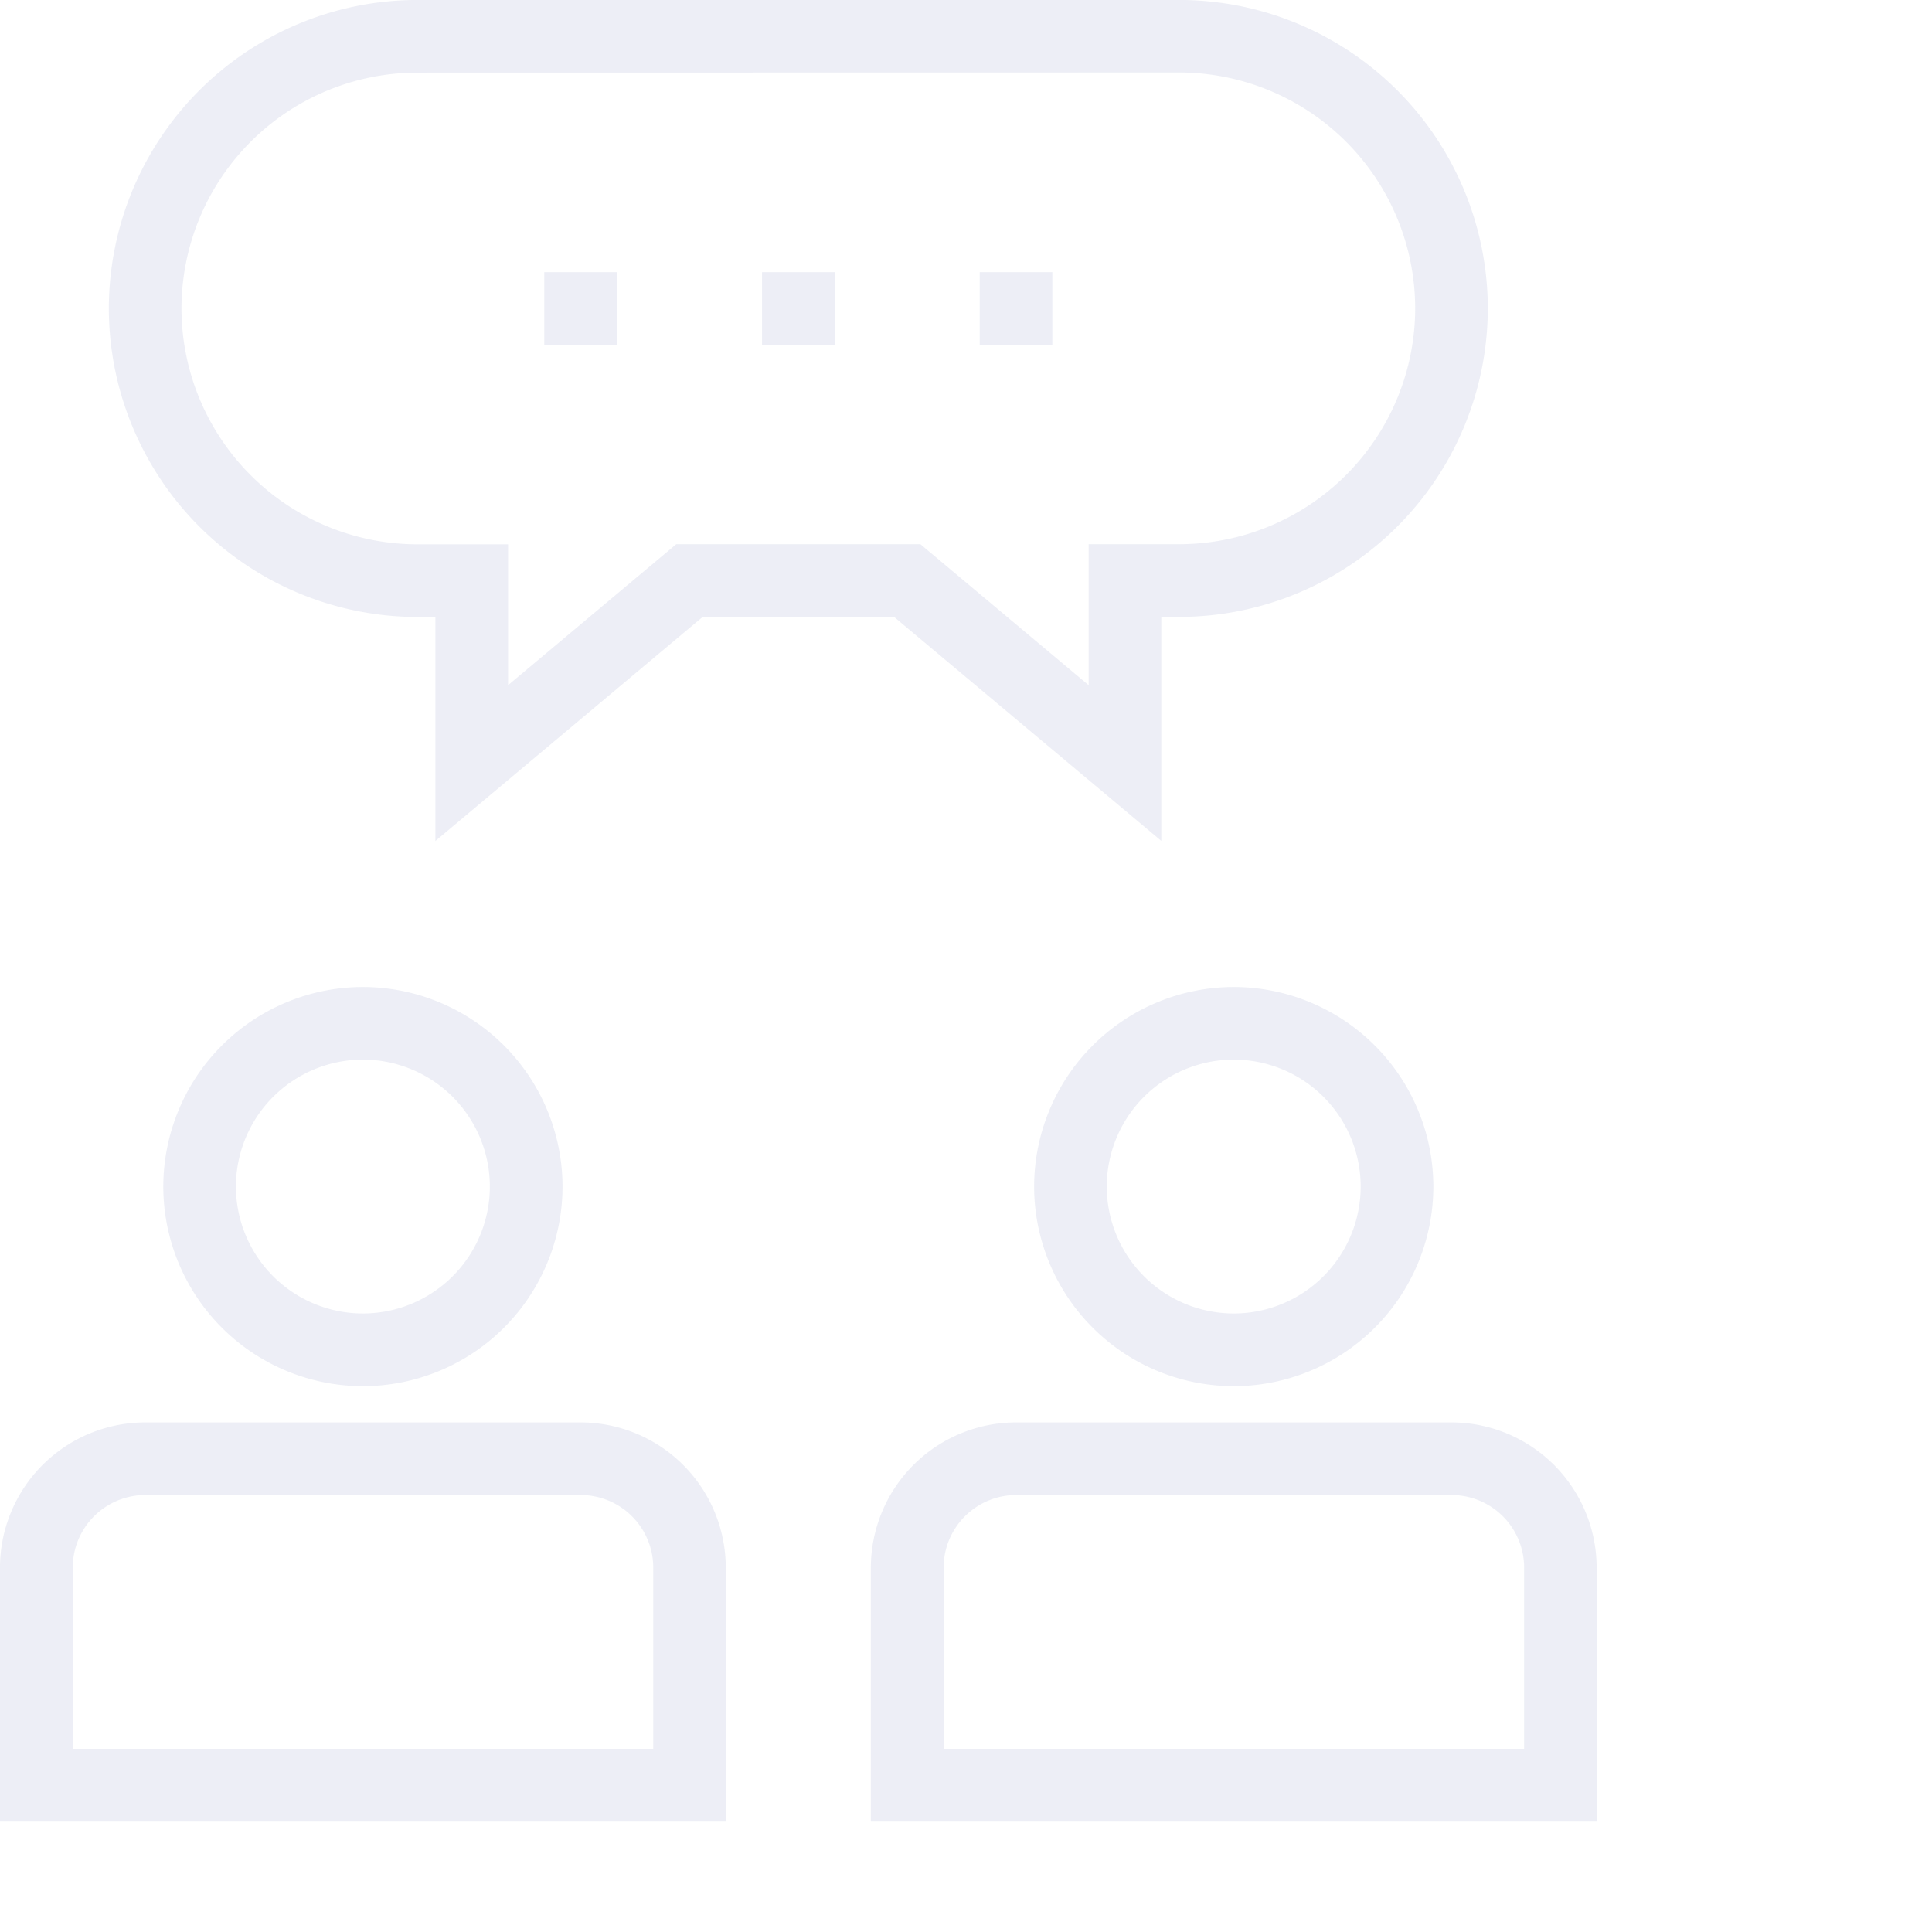 <svg xmlns="http://www.w3.org/2000/svg" xmlns:xlink="http://www.w3.org/1999/xlink" width="80" height="80" viewBox="0 0 80 80">
  <defs>
    <clipPath id="clip-path">
      <rect id="Rectangle_4811" data-name="Rectangle 4811" width="80" height="80" transform="translate(550 1060)" fill="#fff" stroke="#707070" stroke-width="1"/>
    </clipPath>
  </defs>
  <g id="Mask_Group_47751" data-name="Mask Group 47751" transform="translate(-550 -1060)" clip-path="url(#clip-path)">
    <g id="internal" transform="translate(518.25 1059.25)" opacity="0.08">
      <path id="Subtraction_257" data-name="Subtraction 257" d="M-8644.446,430.96H-8674.5V420.441a6.019,6.019,0,0,1,6.012-6.012h18.031a6.018,6.018,0,0,1,6.01,6.012v10.518Zm-24.041-13.524a3.008,3.008,0,0,0-3,3v7.51h24.038v-7.51a3.007,3.007,0,0,0-3-3Z" transform="translate(8706.249 -354.78)" fill="#182987"/>
      <path id="Subtraction_256" data-name="Subtraction 256" d="M-8666.233,430.96a8.275,8.275,0,0,1-8.266-8.265,8.275,8.275,0,0,1,8.266-8.265,8.274,8.274,0,0,1,8.265,8.265A8.274,8.274,0,0,1-8666.233,430.96Zm0-13.524a5.265,5.265,0,0,0-5.259,5.258,5.264,5.264,0,0,0,5.259,5.256,5.262,5.262,0,0,0,5.256-5.256A5.263,5.263,0,0,0-8666.233,417.436Z" transform="translate(8713.011 -372.811)" fill="#182987"/>
      <path id="Subtraction_255" data-name="Subtraction 255" d="M-8644.446,430.96H-8674.5V420.441a6.019,6.019,0,0,1,6.012-6.012h18.031a6.018,6.018,0,0,1,6.01,6.012v10.518Zm-24.041-13.524a3.008,3.008,0,0,0-3,3v7.51h24.038v-7.51a3.007,3.007,0,0,0-3-3Z" transform="translate(8742.31 -354.78)" fill="#182987"/>
      <path id="Subtraction_254" data-name="Subtraction 254" d="M-8666.233,430.96a8.275,8.275,0,0,1-8.266-8.265,8.275,8.275,0,0,1,8.266-8.265,8.274,8.274,0,0,1,8.265,8.265A8.274,8.274,0,0,1-8666.233,430.96Zm0-13.524a5.265,5.265,0,0,0-5.259,5.258,5.264,5.264,0,0,0,5.259,5.256,5.262,5.262,0,0,0,5.256-5.256A5.263,5.263,0,0,0-8666.233,417.436Z" transform="translate(8749.07 -372.811)" fill="#182987"/>
      <path id="Subtraction_250" data-name="Subtraction 250" d="M-8660.979,449.251v0l0-9.275h-.749A12.787,12.787,0,0,1-8674.5,427.2a12.787,12.787,0,0,1,12.772-12.773h31.553A12.787,12.787,0,0,1-8617.4,427.2a12.787,12.787,0,0,1-12.772,12.773h-.749v9.274l-11.065-9.274h-7.924l-11.065,9.276Zm-.747-31.815a9.777,9.777,0,0,0-9.766,9.766,9.777,9.777,0,0,0,9.766,9.766h3.758V442.8l6.963-5.837h10.11l6.966,5.838v-5.838h3.756a9.777,9.777,0,0,0,9.766-9.766,9.777,9.777,0,0,0-9.766-9.766Z" transform="translate(8710.757 -413.679)" fill="#182987"/>
      <path id="Subtraction_251" data-name="Subtraction 251" d="M-8671.492,417.436h-3.007v-3.007h3.007v3.006Z" transform="translate(8737.802 -402.41)" fill="#182987"/>
      <path id="Subtraction_253" data-name="Subtraction 253" d="M-8671.492,417.436h-3.007v-3.007h3.007v3.006Z" transform="translate(8728.787 -402.41)" fill="#182987"/>
      <path id="Subtraction_252" data-name="Subtraction 252" d="M-8671.492,417.436h-3.007v-3.007h3.007v3.006Z" transform="translate(8746.817 -402.41)" fill="#182987"/>
    </g>
  </g>
</svg>
